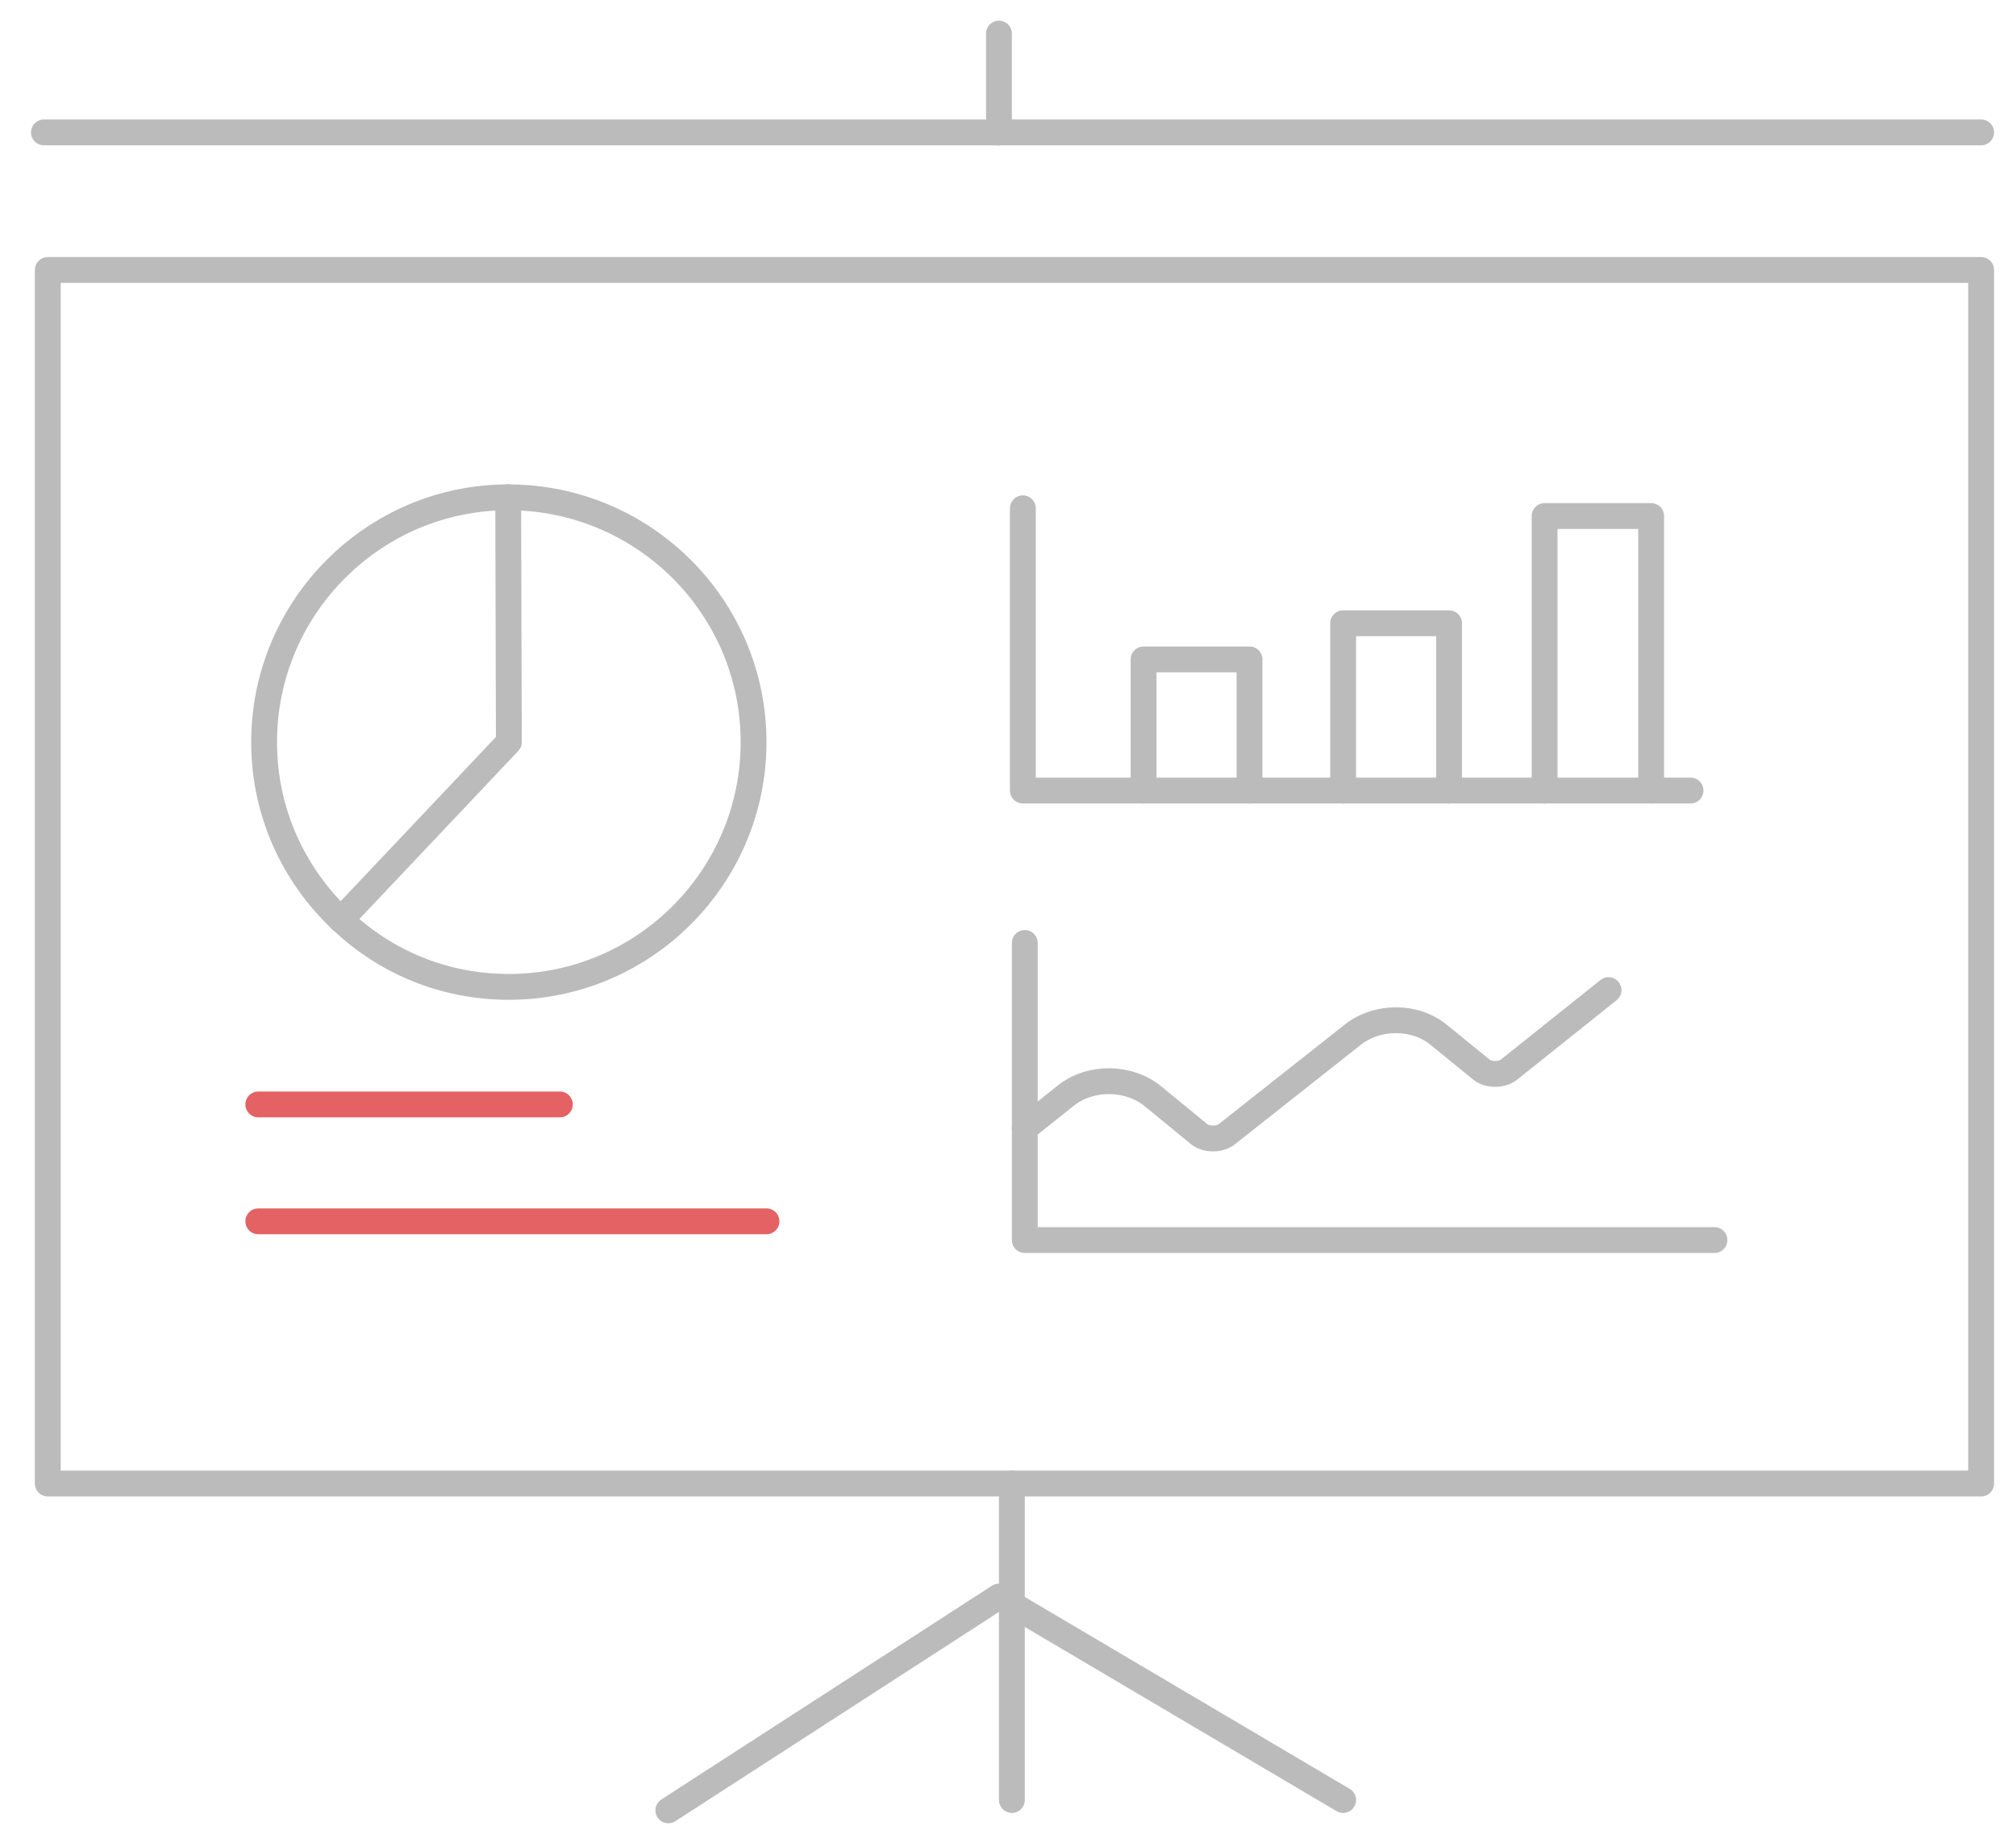 <?xml version="1.0" encoding="utf-8"?>
<!-- Generator: Adobe Illustrator 21.1.0, SVG Export Plug-In . SVG Version: 6.00 Build 0)  -->
<svg version="1.1" id="央铋_1" xmlns="http://www.w3.org/2000/svg" xmlns:xlink="http://www.w3.org/1999/xlink" x="0px" y="0px"
	 viewBox="0 0 312.2 286" style="enable-background:new 0 0 312.2 286;" xml:space="preserve">
<style type="text/css">
	.st0{fill:none;stroke:#BBBBBB;stroke-width:4;stroke-linecap:round;stroke-linejoin:round;stroke-miterlimit:10;}
	.st1{fill:none;stroke:#E46264;stroke-width:4;stroke-linecap:round;stroke-linejoin:round;stroke-miterlimit:10;}
</style>
<g>
	<g>
		<line class="st0" x1="154.7" y1="20.5" x2="306.8" y2="20.5"/>
		<line class="st0" x1="154.7" y1="20.5" x2="6.8" y2="20.5"/>
		<line class="st0" x1="154.7" y1="20.5" x2="154.7" y2="5.2"/>
		<polyline class="st0" points="156.7,229.7 306.8,229.7 306.8,41.8 7.4,41.8 7.4,229.7 156.7,229.7 		"/>
		<line class="st0" x1="156.7" y1="248.4" x2="156.7" y2="278.7"/>
		<line class="st0" x1="156.7" y1="229.7" x2="156.7" y2="248.4"/>
		<line class="st0" x1="208" y1="278.7" x2="156.7" y2="248.4"/>
		<polyline class="st0" points="156.7,248.4 154.7,247.2 103.5,280.3 		"/>
	</g>
	<line class="st1" x1="40" y1="171" x2="86.7" y2="171"/>
	<line class="st1" x1="40" y1="189.1" x2="118.7" y2="189.1"/>
	<g>
		<path class="st0" d="M249.1,153.3l-15.4,12.3c-1.1,0.9-3.2,0.9-4.3,0l-6.5-5.3c-3.7-3.1-9.6-3.1-13.4-0.1L190,175.6
			c-1.1,0.9-3.2,0.9-4.3,0l-7.2-5.9c-3.7-3-9.6-3.1-13.4-0.1l-6.4,5.1"/>
		<path class="st0" d="M78.7,77c-20.8,0-37.8,17-37.8,37.9c0,10.9,4.6,20.6,11.9,27.5"/>
		<path class="st0" d="M78.7,77C78.8,77,78.8,77,78.7,77c21,0,38,17,38,37.9s-17,37.9-37.9,37.9c-10.1,0-19.2-3.9-26-10.4"/>
		<polyline class="st0" points="78.7,77 78.8,114.9 52.8,142.4 		"/>
		<line class="st0" x1="208" y1="122.4" x2="224.4" y2="122.4"/>
		<line class="st0" x1="239.2" y1="122.4" x2="224.4" y2="122.4"/>
		<line class="st0" x1="193.5" y1="122.4" x2="208" y2="122.4"/>
		<line class="st0" x1="255.7" y1="122.4" x2="261.8" y2="122.4"/>
		<polyline class="st0" points="158.4,78.7 158.4,122.4 177.1,122.4 		"/>
		<line class="st0" x1="255.7" y1="122.4" x2="239.2" y2="122.4"/>
		<line class="st0" x1="193.5" y1="122.4" x2="177.1" y2="122.4"/>
		<polyline class="st0" points="193.5,122.4 193.5,102.1 177.1,102.1 177.1,122.4 		"/>
		<polyline class="st0" points="208,122.4 208,96.5 224.4,96.5 224.4,122.4 		"/>
		<polyline class="st0" points="255.7,122.4 255.7,79.9 239.2,79.9 239.2,122.4 		"/>
		<line class="st0" x1="158.7" y1="174.7" x2="158.7" y2="146"/>
		<polyline class="st0" points="158.7,174.7 158.7,192 265.5,192 		"/>
	</g>
</g>
</svg>
